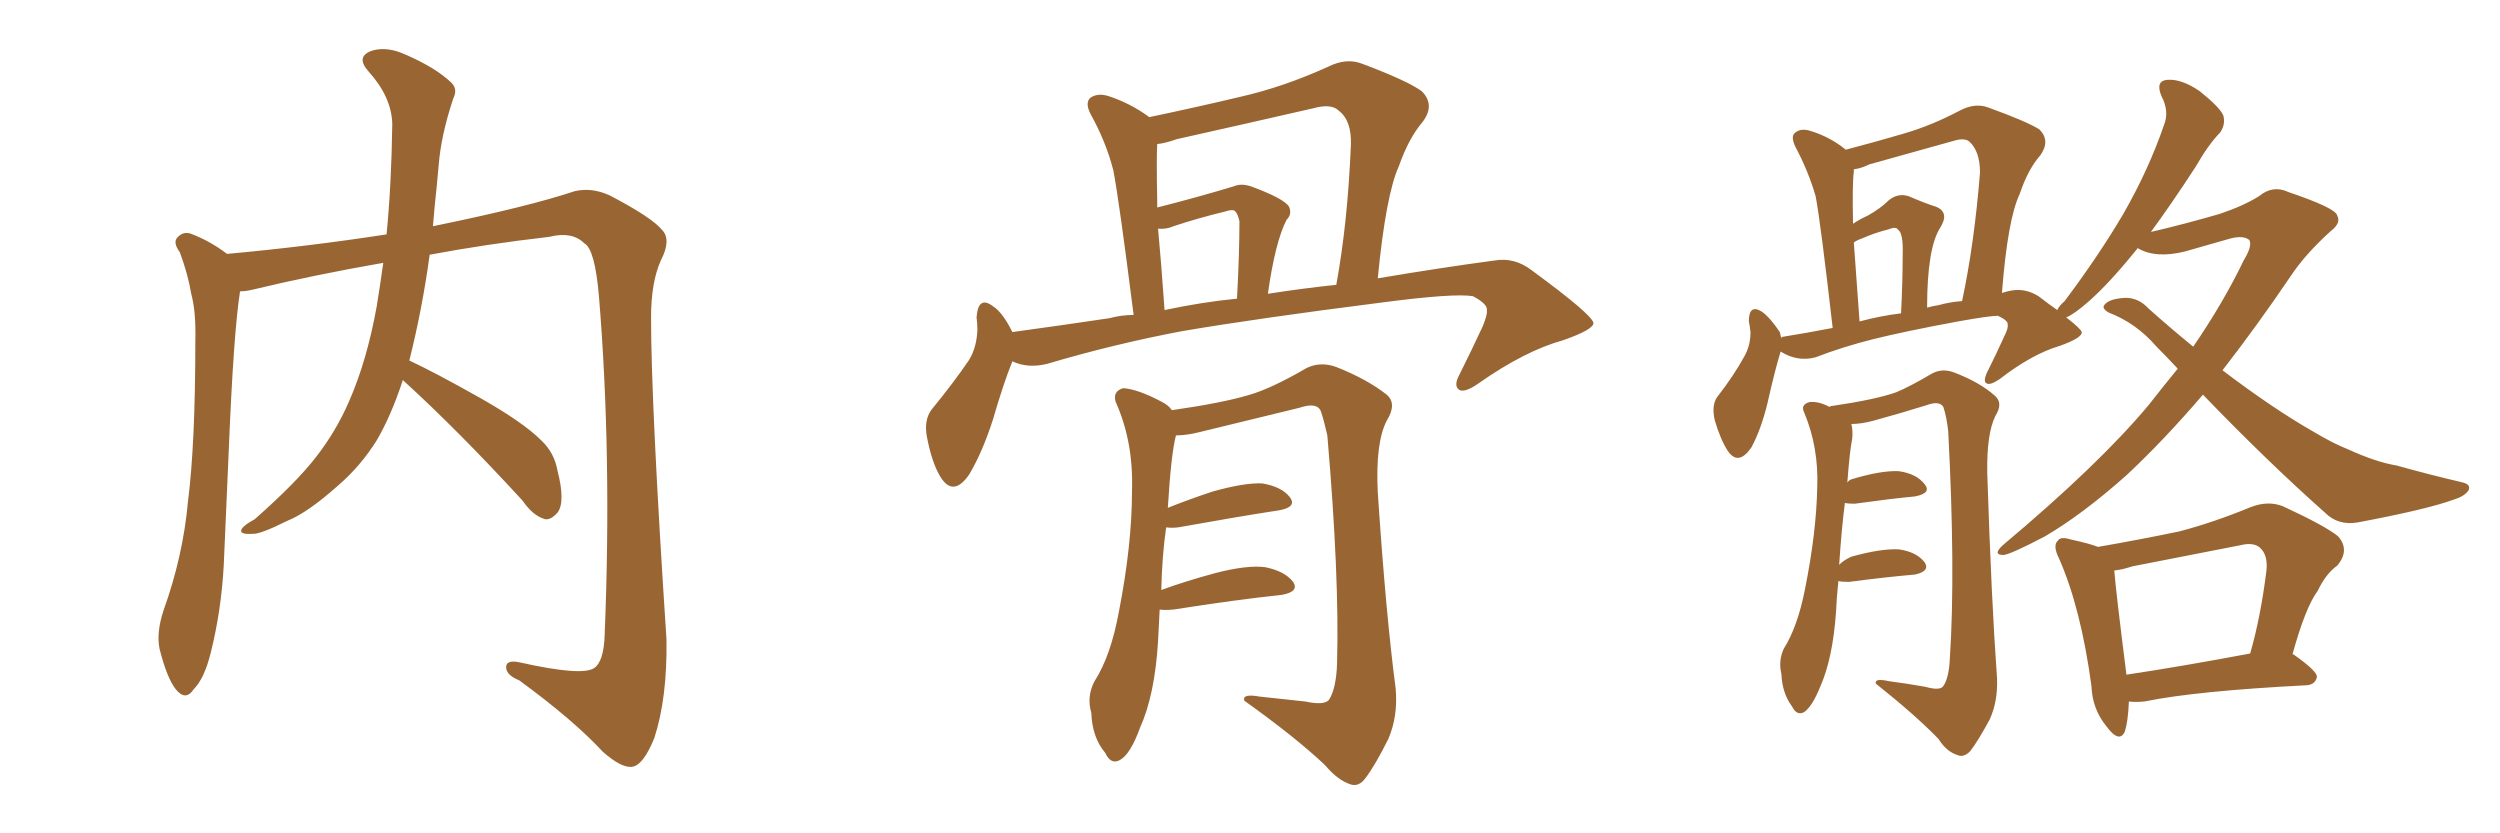 <svg xmlns="http://www.w3.org/2000/svg" xmlns:xlink="http://www.w3.org/1999/xlink" width="450" height="150"><path fill="#996633" padding="10" d="M72.51 68.41L72.51 68.41L72.51 68.41Q70.46 74.71 67.82 79.25L67.82 79.25Q64.89 83.94 60.79 87.45L60.79 87.45Q55.37 92.29 51.71 93.75L51.71 93.75Q46.73 96.24 45.41 96.09L45.41 96.09Q42.92 96.24 43.51 95.21L43.51 95.21Q43.95 94.48 45.85 93.46L45.85 93.46Q53.32 86.87 56.84 82.32L56.84 82.32Q60.50 77.64 62.84 72.22L62.84 72.22Q66.06 64.89 67.82 55.08L67.82 55.08Q68.41 51.42 68.99 47.31L68.99 47.31Q56.40 49.51 45.41 52.15L45.41 52.15Q44.24 52.44 43.21 52.44L43.21 52.44Q42.04 59.77 41.16 81.45L41.16 81.45Q40.72 91.41 40.28 101.66L40.28 101.66Q39.84 109.86 37.94 117.48L37.94 117.48Q36.77 122.17 34.86 124.07L34.86 124.07Q33.40 126.27 31.64 124.07L31.64 124.07Q30.03 122.02 28.71 116.75L28.71 116.75Q28.13 113.82 29.44 109.86L29.44 109.86Q32.96 100.05 33.84 90.23L33.84 90.23Q35.16 79.83 35.16 61.38L35.16 61.38Q35.30 56.10 34.42 52.88L34.42 52.88Q33.84 49.37 32.37 45.41L32.37 45.41Q31.20 43.80 31.79 42.92L31.79 42.92Q32.81 41.60 34.28 42.04L34.28 42.04Q37.79 43.36 40.87 45.70L40.87 45.70Q55.37 44.38 69.58 42.19L69.58 42.19Q70.46 33.25 70.61 22.27L70.61 22.27Q70.46 17.43 66.36 12.89L66.36 12.89Q63.87 10.11 67.09 9.08L67.09 9.08Q69.73 8.35 72.95 9.81L72.95 9.81Q78.37 12.16 81.15 14.79L81.15 14.79Q82.47 15.97 81.59 17.72L81.59 17.72Q79.39 24.32 78.96 29.74L78.96 29.74Q78.66 33.25 78.22 37.35L78.22 37.35Q78.08 38.96 77.93 40.72L77.93 40.72Q95.07 37.21 103.42 34.42L103.42 34.42Q106.49 33.69 109.72 35.16L109.72 35.16Q117.33 39.11 119.24 41.46L119.24 41.46Q120.85 43.21 118.95 46.88L118.95 46.88Q117.19 50.83 117.19 57.13L117.19 57.13Q117.19 72.80 119.97 115.14L119.97 115.14Q120.12 125.68 117.77 132.86L117.77 132.86Q115.87 137.55 113.96 137.99L113.96 137.99Q112.06 138.43 108.54 135.35L108.54 135.35Q103.27 129.64 93.46 122.46L93.46 122.46Q91.26 121.58 91.11 120.26L91.11 120.26Q90.97 118.65 93.60 119.24L93.60 119.24Q104.74 121.73 106.93 120.26L106.93 120.26Q108.69 119.09 108.84 114.26L108.84 114.26Q110.16 81.88 107.81 53.32L107.81 53.32Q107.08 44.82 105.18 43.80L105.18 43.80Q102.98 41.60 98.88 42.63L98.88 42.63Q87.45 43.95 77.34 45.85L77.34 45.85Q76.03 55.52 73.68 64.89L73.68 64.89Q78.37 67.09 86.43 71.63L86.43 71.63Q94.19 76.03 97.41 79.25L97.41 79.25Q99.76 81.45 100.34 84.67L100.34 84.67Q101.81 90.38 100.34 92.29L100.34 92.29Q99.17 93.60 98.14 93.46L98.14 93.46Q95.95 92.87 94.04 90.09L94.04 90.09Q82.47 77.49 72.66 68.55L72.66 68.55Q72.51 68.41 72.51 68.41ZM182.23 65.04L182.23 65.04Q180.62 68.99 178.71 75.59L178.71 75.59Q176.81 81.45 174.46 85.40L174.46 85.40Q171.53 89.65 169.19 85.69L169.19 85.69Q167.72 83.20 166.85 78.66L166.85 78.66Q166.26 75.59 167.72 73.68L167.72 73.68Q171.68 68.85 174.46 64.75L174.46 64.75Q175.78 62.55 175.93 59.47L175.93 59.47Q175.93 58.15 175.78 57.13L175.78 57.13Q176.07 53.03 178.86 55.22L178.86 55.22Q180.47 56.25 182.23 59.77L182.23 59.77Q190.87 58.59 199.66 57.28L199.66 57.28Q201.86 56.69 204.05 56.69L204.05 56.69Q201.42 35.89 200.39 30.62L200.39 30.62Q199.07 25.49 196.29 20.51L196.29 20.51Q195.26 18.46 196.29 17.58L196.29 17.58Q197.61 16.70 199.51 17.29L199.51 17.29Q203.47 18.60 206.69 20.95L206.69 20.95Q206.69 20.95 206.84 21.09L206.84 21.09Q215.19 19.34 223.24 17.43L223.24 17.43Q231.01 15.67 239.06 12.01L239.06 12.01Q242.29 10.40 245.07 11.43L245.07 11.43Q253.27 14.50 255.91 16.41L255.91 16.41Q258.40 18.90 256.05 21.97L256.05 21.97Q253.56 24.90 251.81 29.88L251.81 29.88Q249.46 35.01 248.00 50.10L248.00 50.10Q259.28 48.19 269.09 46.88L269.09 46.88Q272.61 46.29 275.68 48.63L275.68 48.63Q286.67 56.69 286.82 58.15L286.82 58.15Q286.82 59.33 281.40 61.23L281.40 61.23Q274.51 63.13 266.16 68.99L266.16 68.99Q263.67 70.75 262.65 70.17L262.65 70.17Q261.62 69.43 262.65 67.53L262.65 67.53Q264.99 62.84 266.89 58.74L266.89 58.74Q267.77 56.54 267.63 55.96L267.63 55.96Q267.92 54.79 265.14 53.32L265.14 53.32Q261.77 52.73 248.44 54.49L248.44 54.49Q226.46 57.28 212.70 59.62L212.70 59.62Q200.39 61.96 188.53 65.48L188.53 65.48Q185.01 66.36 182.23 65.04ZM228.22 52.88L228.22 52.88Q234.81 51.86 240.53 51.27L240.53 51.27Q242.58 40.14 243.16 26.07L243.16 26.07Q243.31 21.68 240.97 19.92L240.97 19.92Q239.65 18.60 236.43 19.48L236.43 19.48Q224.27 22.27 211.82 25.05L211.82 25.05Q209.77 25.78 208.30 25.93L208.30 25.93Q208.15 28.27 208.30 36.18L208.30 36.18Q208.30 36.77 208.30 37.35L208.30 37.35Q215.77 35.45 222.07 33.54L222.07 33.54Q223.39 32.96 225.15 33.54L225.15 33.54Q231.15 35.74 232.03 37.21L232.03 37.21Q232.62 38.53 231.59 39.55L231.59 39.55Q229.54 43.51 228.22 52.88ZM209.62 55.81L209.62 55.81Q216.50 54.35 222.66 53.76L222.66 53.76Q223.10 45.56 223.10 39.84L223.10 39.84Q222.80 38.38 222.22 37.94L222.22 37.94Q221.78 37.65 220.46 38.09L220.46 38.09Q215.63 39.26 211.23 40.72L211.23 40.72Q209.91 41.31 208.45 41.16L208.45 41.16Q209.03 47.31 209.62 55.81ZM208.74 109.72L208.74 109.72L208.74 109.72Q208.59 112.35 208.45 115.43L208.45 115.43Q207.86 125.10 205.22 130.96L205.22 130.96Q203.47 135.79 201.56 136.82L201.56 136.82Q199.95 137.70 198.93 135.50L198.93 135.50Q196.58 132.71 196.44 128.32L196.44 128.32Q195.56 125.39 197.02 122.61L197.02 122.61Q199.95 118.07 201.42 110.01L201.42 110.01Q203.76 98.00 203.76 88.33L203.76 88.33Q204.05 79.54 200.83 72.36L200.83 72.36Q200.24 70.46 202.15 69.87L202.15 69.87Q204.79 70.02 209.18 72.36L209.18 72.36Q210.35 72.95 210.94 73.83L210.94 73.83Q220.17 72.51 225 71.04L225 71.04Q228.96 69.87 235.25 66.21L235.25 66.21Q237.74 65.04 240.53 66.06L240.53 66.06Q246.09 68.26 249.61 71.04L249.61 71.04Q251.51 72.66 249.61 75.73L249.61 75.73Q247.56 79.69 248.00 88.62L248.00 88.62Q249.46 110.60 251.22 123.93L251.22 123.93Q251.66 128.91 249.90 133.01L249.90 133.01Q247.56 137.70 245.80 140.04L245.80 140.04Q244.63 141.65 243.16 141.21L243.16 141.21Q240.82 140.48 238.48 137.70L238.48 137.70Q233.20 132.71 223.97 126.12L223.97 126.12Q223.54 124.80 226.76 125.39L226.76 125.39Q230.86 125.83 234.96 126.27L234.96 126.27Q238.33 127.00 239.21 125.98L239.21 125.98Q240.53 123.93 240.67 119.38L240.67 119.38Q241.11 103.86 238.92 78.37L238.92 78.37Q238.33 75.73 237.74 73.97L237.74 73.97Q237.01 72.36 233.94 73.39L233.94 73.39Q224.85 75.59 215.92 77.78L215.92 77.78Q213.57 78.37 211.67 78.37L211.67 78.37Q210.79 81.74 210.21 91.41L210.21 91.41Q213.87 89.94 218.26 88.48L218.26 88.48Q223.97 86.87 227.20 87.01L227.20 87.01Q230.71 87.60 232.18 89.50L232.18 89.50Q233.50 91.26 230.27 91.85L230.27 91.85Q222.66 93.02 212.11 94.92L212.11 94.92Q210.79 95.07 209.91 94.92L209.91 94.92Q209.18 99.90 209.03 106.20L209.03 106.20Q213.43 104.59 218.85 103.13L218.85 103.13Q224.56 101.66 227.78 102.10L227.78 102.10Q231.30 102.83 232.76 104.74L232.76 104.74Q233.94 106.49 230.71 107.08L230.71 107.08Q222.36 107.96 211.23 109.72L211.23 109.72Q209.62 109.86 208.74 109.72ZM330.91 104.59L330.91 104.59Q330.62 107.23 330.47 110.30L330.47 110.30Q329.88 118.51 327.69 123.49L327.69 123.49Q326.22 127.15 324.76 128.17L324.76 128.17Q323.44 128.91 322.56 127.15L322.56 127.15Q320.80 124.80 320.65 121.29L320.65 121.29Q320.07 118.95 321.09 116.75L321.09 116.75Q323.58 112.79 324.90 106.05L324.90 106.05Q326.95 95.80 327.10 87.74L327.10 87.74Q327.39 80.57 324.76 74.27L324.76 74.27Q324.02 72.80 325.78 72.36L325.78 72.36Q327.39 72.22 329.30 73.24L329.30 73.24Q329.44 73.10 329.59 73.10L329.59 73.10Q337.65 71.92 341.31 70.61L341.31 70.61Q343.80 69.58 347.75 67.24L347.75 67.24Q349.66 66.21 351.86 67.09L351.86 67.09Q356.40 68.85 359.03 71.19L359.03 71.19Q360.64 72.51 359.18 74.85L359.18 74.85Q357.57 78.08 357.71 85.25L357.71 85.25Q358.45 108.11 359.47 122.17L359.47 122.17Q359.62 126.27 358.15 129.49L358.15 129.49Q356.10 133.30 354.64 135.21L354.64 135.21Q353.47 136.38 352.44 135.94L352.44 135.94Q350.39 135.35 348.93 133.01L348.93 133.01Q344.82 128.76 337.65 123.05L337.65 123.05Q337.35 122.02 339.99 122.61L339.99 122.61Q343.36 123.05 346.58 123.63L346.58 123.63Q349.22 124.37 349.80 123.49L349.80 123.49Q350.83 122.02 350.98 118.36L350.98 118.36Q352.00 102.83 350.68 77.64L350.68 77.64Q350.39 75 349.80 73.24L349.80 73.24Q349.07 72.07 346.73 72.95L346.73 72.95Q342.04 74.41 337.21 75.73L337.21 75.73Q335.01 76.32 333.25 76.32L333.25 76.32Q333.54 77.49 333.40 78.96L333.40 78.96Q332.96 81.01 332.52 86.87L332.52 86.87Q332.81 86.43 333.25 86.28L333.25 86.28Q338.53 84.67 341.75 84.81L341.75 84.81Q344.97 85.25 346.44 87.16L346.44 87.16Q347.75 88.77 344.68 89.36L344.68 89.36Q340.14 89.79 333.84 90.67L333.84 90.67Q332.67 90.67 332.08 90.53L332.08 90.53Q331.49 95.07 331.05 101.66L331.05 101.66Q331.93 100.78 333.25 100.20L333.25 100.20Q338.53 98.73 341.75 98.88L341.75 98.88Q344.97 99.32 346.44 101.22L346.44 101.22Q347.46 102.83 344.68 103.42L344.68 103.42Q339.55 103.86 332.81 104.74L332.81 104.74Q331.49 104.74 330.91 104.59ZM396.53 71.04L396.53 71.04Q389.50 79.25 382.76 85.55L382.76 85.55Q374.85 92.58 368.12 96.53L368.12 96.53Q361.96 99.76 360.64 99.90L360.64 99.90Q358.59 99.90 360.50 98.14L360.50 98.14Q377.78 83.64 386.72 72.95L386.72 72.95Q389.36 69.58 391.99 66.36L391.99 66.36Q390.09 64.31 388.18 62.40L388.18 62.40Q384.52 58.15 379.54 56.25L379.54 56.25Q378.52 55.66 378.66 55.08L378.66 55.08Q379.39 53.76 382.62 53.61L382.62 53.61Q384.96 53.61 386.72 55.52L386.72 55.52Q390.82 59.18 394.78 62.40L394.78 62.40Q400.20 54.49 403.86 46.88L403.86 46.88Q405.47 44.24 404.88 43.21L404.88 43.21Q403.86 42.33 401.51 42.92L401.51 42.92Q397.85 43.95 393.31 45.26L393.31 45.26Q388.04 46.58 384.81 44.68L384.81 44.68Q384.67 44.68 384.67 44.82L384.67 44.82Q379.69 50.98 376.03 54.20L376.03 54.20Q373.39 56.54 371.92 57.13L371.92 57.13Q374.56 59.18 374.71 59.77L374.71 59.77Q374.85 60.79 370.75 62.26L370.75 62.26Q365.77 63.72 359.91 68.26L359.91 68.26Q358.15 69.43 357.57 68.99L357.57 68.99Q356.98 68.70 357.57 67.24L357.57 67.24Q359.33 63.72 360.79 60.50L360.79 60.50Q361.52 59.03 361.38 58.45L361.38 58.45Q361.52 57.71 359.62 56.84L359.62 56.84Q358.15 56.84 352.44 57.86L352.44 57.86Q342.92 59.62 337.06 61.08L337.06 61.08Q331.79 62.40 326.81 64.31L326.81 64.31Q323.58 65.19 320.51 63.28L320.51 63.28Q319.48 66.65 318.16 72.51L318.16 72.51Q316.99 77.34 315.23 80.57L315.23 80.57Q312.89 83.94 310.99 81.15L310.99 81.15Q309.67 79.10 308.64 75.59L308.64 75.59Q308.06 72.95 309.08 71.48L309.08 71.48Q312.16 67.53 314.06 64.01L314.06 64.01Q315.09 62.11 315.09 59.77L315.09 59.77Q314.94 58.45 314.79 57.86L314.79 57.86Q314.79 54.64 317.14 56.10L317.14 56.10Q318.60 57.13 320.36 59.77L320.36 59.77Q320.51 60.35 320.65 60.94L320.65 60.94Q320.65 60.64 320.80 60.64L320.80 60.64Q325.34 59.91 329.88 59.03L329.88 59.03Q327.69 39.84 326.81 35.30L326.81 35.30Q325.49 30.76 323.14 26.37L323.14 26.37Q322.27 24.46 323.14 23.88L323.14 23.88Q324.17 23.00 325.93 23.58L325.93 23.58Q329.30 24.61 332.08 26.81L332.08 26.81Q332.08 26.81 332.23 26.95L332.23 26.95Q337.79 25.49 342.77 24.02L342.77 24.02Q347.75 22.56 352.73 19.92L352.73 19.92Q355.52 18.46 357.86 19.34L357.86 19.34Q364.75 21.83 367.09 23.29L367.09 23.29Q369.14 25.34 367.24 27.98L367.24 27.98Q365.04 30.47 363.57 34.86L363.57 34.86Q361.38 39.40 360.35 52.73L360.35 52.73Q361.23 52.44 362.11 52.29L362.11 52.29Q364.60 51.86 366.94 53.32L366.94 53.32Q368.85 54.79 370.31 55.81L370.31 55.81Q370.61 55.08 371.63 54.20L371.63 54.20Q377.78 46.00 382.18 38.53L382.18 38.53Q386.72 30.62 389.50 22.56L389.50 22.56Q390.53 20.07 389.06 17.29L389.06 17.29Q387.89 14.50 390.23 14.36L390.23 14.36Q392.72 14.21 395.95 16.41L395.95 16.41Q399.61 19.34 400.20 20.80L400.20 20.80Q400.63 22.41 399.61 23.88L399.61 23.88Q397.56 25.93 395.21 30.03L395.21 30.03Q390.82 36.77 387.16 41.75L387.16 41.75Q392.87 40.43 399.46 38.53L399.46 38.53Q403.86 37.06 406.64 35.30L406.64 35.30Q409.13 33.25 411.91 34.57L411.91 34.57Q420.56 37.50 420.70 38.82L420.70 38.82Q421.44 40.14 419.53 41.60L419.53 41.60Q414.99 45.70 412.35 49.66L412.35 49.66Q406.20 58.74 400.05 66.65L400.05 66.65Q409.13 73.54 416.31 77.64L416.31 77.64Q419.97 79.83 422.61 80.86L422.61 80.86Q427.73 83.20 431.40 83.79L431.40 83.79Q437.11 85.40 443.41 86.87L443.41 86.87Q444.87 87.30 444.29 88.33L444.29 88.33Q443.55 89.36 441.65 89.94L441.65 89.94Q436.82 91.70 424.37 94.04L424.37 94.04Q420.85 94.63 418.51 92.29L418.51 92.29Q408.11 83.06 396.53 71.04ZM348.93 54.93L348.93 54.93Q350.98 54.35 353.17 54.20L353.17 54.20Q355.37 43.95 356.40 31.05L356.40 31.05Q356.40 27.25 354.49 25.49L354.49 25.49Q353.61 24.76 351.71 25.34L351.71 25.34Q344.38 27.39 336.47 29.59L336.47 29.59Q335.01 30.32 333.69 30.47L333.69 30.47Q333.69 30.76 333.69 30.91L333.69 30.91Q333.40 32.96 333.54 40.14L333.54 40.14Q333.54 40.14 333.54 40.28L333.54 40.28Q334.86 39.40 336.18 38.82L336.18 38.82Q338.53 37.50 339.99 36.04L339.99 36.04Q341.60 34.72 343.51 35.30L343.51 35.30Q346.58 36.62 348.49 37.21L348.49 37.21Q350.98 38.23 349.22 41.02L349.22 41.02Q346.88 44.68 346.88 55.37L346.88 55.37Q347.90 55.08 348.93 54.93ZM334.72 57.86L334.72 57.86Q338.53 56.84 342.19 56.40L342.19 56.40Q342.48 50.54 342.48 46.00L342.48 46.00Q342.63 41.89 341.60 41.31L341.60 41.31Q341.31 40.72 339.84 41.31L339.84 41.31Q337.50 41.89 335.16 42.92L335.16 42.92Q334.28 43.21 333.69 43.65L333.69 43.65Q334.13 49.51 334.72 57.86ZM383.20 126.27L383.20 126.27Q383.06 129.79 382.47 131.69L382.47 131.69Q381.45 133.89 379.10 130.66L379.10 130.66Q376.61 127.59 376.46 123.49L376.46 123.49Q374.56 109.42 370.61 100.49L370.61 100.49Q369.43 98.14 370.46 97.27L370.46 97.27Q370.90 96.53 372.80 97.12L372.80 97.12Q376.17 97.85 377.64 98.44L377.64 98.44Q385.25 97.12 392.29 95.65L392.29 95.65Q398.44 94.04 405.18 91.26L405.18 91.26Q408.25 90.09 410.89 91.11L410.89 91.11Q418.51 94.63 420.85 96.53L420.85 96.53Q423.05 99.02 420.70 101.81L420.70 101.81Q418.65 103.27 417.19 106.35L417.19 106.35Q414.99 109.28 412.65 117.77L412.65 117.77Q412.79 117.77 412.79 117.77L412.79 117.77Q417.19 120.85 417.04 121.88L417.04 121.88Q416.75 123.19 415.28 123.34L415.28 123.34Q395.21 124.37 385.99 126.27L385.99 126.27Q384.23 126.42 383.20 126.27ZM382.76 121.44L382.76 121.44L382.76 121.44Q392.58 119.97 405.03 117.63L405.03 117.63Q406.93 111.04 407.96 102.69L407.96 102.69Q408.25 99.90 406.79 98.58L406.79 98.58Q405.62 97.56 403.27 98.14L403.27 98.14Q393.60 100.05 383.79 101.95L383.79 101.95Q382.03 102.54 380.57 102.69L380.57 102.69Q380.86 106.49 382.76 121.44Z"/></svg>